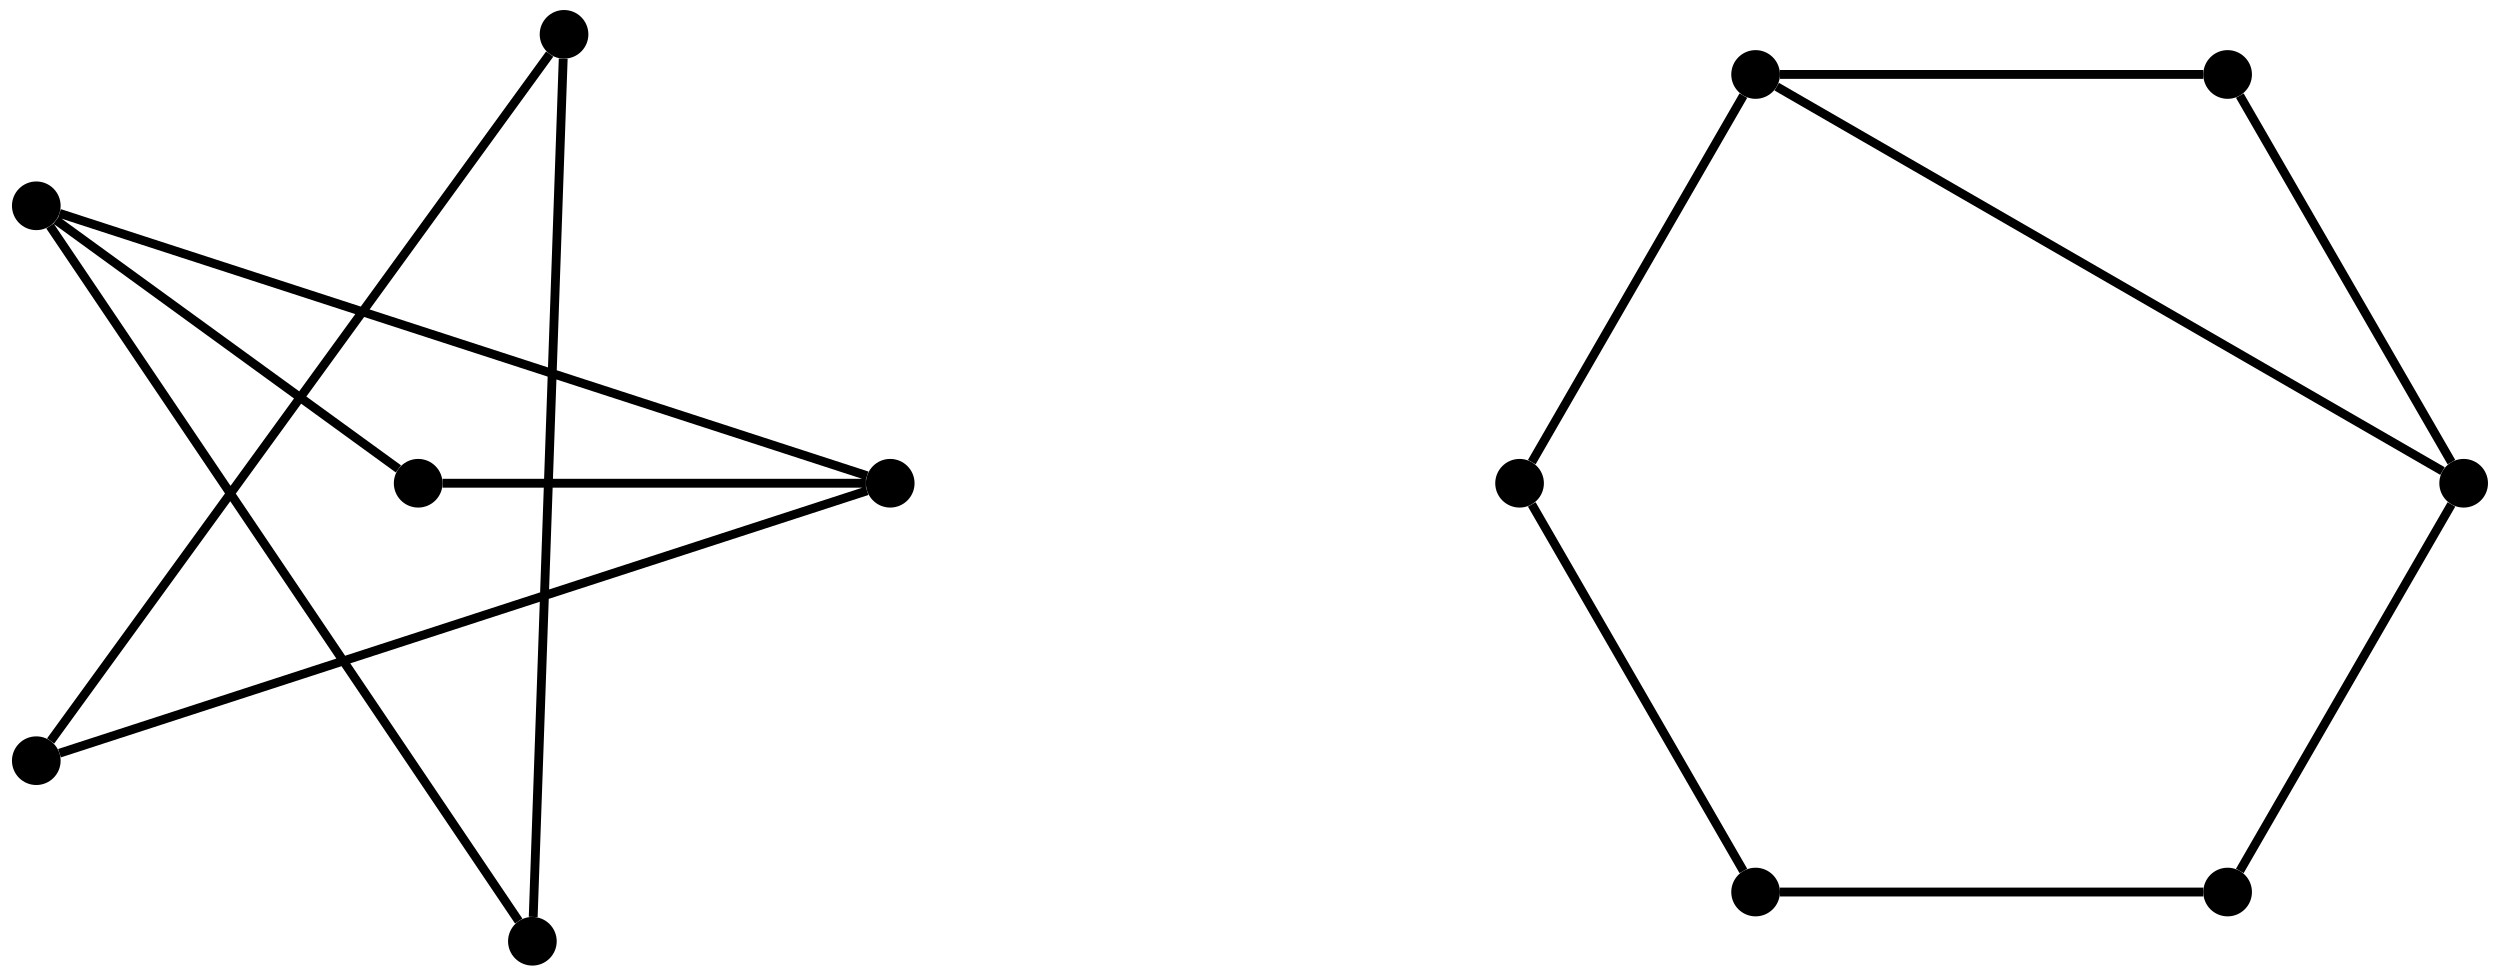 <?xml version="1.0" encoding="UTF-8"?>
<svg xmlns="http://www.w3.org/2000/svg" xmlns:xlink="http://www.w3.org/1999/xlink" width="225.2pt" height="87.868pt" viewBox="0 0 225.2 87.868" version="1.1">
<defs>
<clipPath id="clip1">
  <path d="M 40 77 L 56 77 L 56 87.867 L 40 87.867 Z M 40 77 "/>
</clipPath>
<clipPath id="clip2">
  <path d="M 0 0 L 90 0 L 90 87.867 L 0 87.867 Z M 0 0 "/>
</clipPath>
<clipPath id="clip3">
  <path d="M 193 72 L 209 72 L 209 87.867 L 193 87.867 Z M 193 72 "/>
</clipPath>
<clipPath id="clip4">
  <path d="M 214 35 L 225.199 35 L 225.199 52 L 214 52 Z M 214 35 "/>
</clipPath>
<clipPath id="clip5">
  <path d="M 150 72 L 166 72 L 166 87.867 L 150 87.867 Z M 150 72 "/>
</clipPath>
<clipPath id="clip6">
  <path d="M 126 0 L 225.199 0 L 225.199 87.867 L 126 87.867 Z M 126 0 "/>
</clipPath>
</defs>
<g id="surface1">
<path style="fill-rule:nonzero;fill:rgb(0%,0%,0%);fill-opacity:1;stroke-width:0.399;stroke-linecap:butt;stroke-linejoin:miter;stroke:rgb(0%,0%,0%);stroke-opacity:1;stroke-miterlimit:10;" d="M -32.408 -24.991 C -32.408 -23.893 -33.299 -22.999 -34.4 -22.999 C -35.502 -22.999 -36.393 -23.893 -36.393 -24.991 C -36.393 -26.093 -35.502 -26.983 -34.4 -26.983 C -33.299 -26.983 -32.408 -26.093 -32.408 -24.991 Z M -32.408 -24.991 " transform="matrix(1,0,0,-1,37.67,43.532)"/>
<path style=" stroke:none;fill-rule:nonzero;fill:rgb(0%,0%,0%);fill-opacity:1;" d="M 49.949 84.789 C 49.949 83.691 49.055 82.797 47.957 82.797 C 46.855 82.797 45.965 83.691 45.965 84.789 C 45.965 85.891 46.855 86.781 47.957 86.781 C 49.055 86.781 49.949 85.891 49.949 84.789 Z M 49.949 84.789 "/>
<g clip-path="url(#clip1)" clip-rule="nonzero">
<path style="fill:none;stroke-width:0.399;stroke-linecap:butt;stroke-linejoin:miter;stroke:rgb(0%,0%,0%);stroke-opacity:1;stroke-miterlimit:10;" d="M 12.279 -41.257 C 12.279 -40.159 11.385 -39.264 10.287 -39.264 C 9.185 -39.264 8.295 -40.159 8.295 -41.257 C 8.295 -42.358 9.185 -43.249 10.287 -43.249 C 11.385 -43.249 12.279 -42.358 12.279 -41.257 Z M 12.279 -41.257 " transform="matrix(1,0,0,-1,37.67,43.532)"/>
</g>
<path style="fill-rule:nonzero;fill:rgb(0%,0%,0%);fill-opacity:1;stroke-width:0.399;stroke-linecap:butt;stroke-linejoin:miter;stroke:rgb(0%,0%,0%);stroke-opacity:1;stroke-miterlimit:10;" d="M 1.994 0.001 C 1.994 1.099 1.1 1.993 0.002 1.993 C -1.1 1.993 -1.994 1.099 -1.994 0.001 C -1.994 -1.1 -1.1 -1.991 0.002 -1.991 C 1.1 -1.991 1.994 -1.1 1.994 0.001 Z M 1.994 0.001 " transform="matrix(1,0,0,-1,37.67,43.532)"/>
<path style="fill-rule:nonzero;fill:rgb(0%,0%,0%);fill-opacity:1;stroke-width:0.399;stroke-linecap:butt;stroke-linejoin:miter;stroke:rgb(0%,0%,0%);stroke-opacity:1;stroke-miterlimit:10;" d="M 44.514 0.001 C 44.514 1.099 43.619 1.993 42.521 1.993 C 41.42 1.993 40.529 1.099 40.529 0.001 C 40.529 -1.1 41.42 -1.991 42.521 -1.991 C 43.619 -1.991 44.514 -1.1 44.514 0.001 Z M 44.514 0.001 " transform="matrix(1,0,0,-1,37.67,43.532)"/>
<path style="fill-rule:nonzero;fill:rgb(0%,0%,0%);fill-opacity:1;stroke-width:0.399;stroke-linecap:butt;stroke-linejoin:miter;stroke:rgb(0%,0%,0%);stroke-opacity:1;stroke-miterlimit:10;" d="M 15.131 40.439 C 15.131 41.54 14.24 42.431 13.139 42.431 C 12.041 42.431 11.146 41.54 11.146 40.439 C 11.146 39.337 12.041 38.447 13.139 38.447 C 14.24 38.447 15.131 39.337 15.131 40.439 Z M 15.131 40.439 " transform="matrix(1,0,0,-1,37.67,43.532)"/>
<path style="fill-rule:nonzero;fill:rgb(0%,0%,0%);fill-opacity:1;stroke-width:0.399;stroke-linecap:butt;stroke-linejoin:miter;stroke:rgb(0%,0%,0%);stroke-opacity:1;stroke-miterlimit:10;" d="M -32.408 24.993 C -32.408 26.091 -33.299 26.986 -34.4 26.986 C -35.502 26.986 -36.393 26.091 -36.393 24.993 C -36.393 23.892 -35.502 23.001 -34.4 23.001 C -33.299 23.001 -32.408 23.892 -32.408 24.993 Z M -32.408 24.993 " transform="matrix(1,0,0,-1,37.67,43.532)"/>
<g clip-path="url(#clip2)" clip-rule="nonzero">
<path style="fill:none;stroke-width:0.797;stroke-linecap:butt;stroke-linejoin:miter;stroke:rgb(0%,0%,0%);stroke-opacity:1;stroke-miterlimit:10;" d="M -32.619 23.7 L -1.779 1.294 M 2.193 0.001 L 40.33 0.001 M 40.432 -0.678 L -32.311 -24.315 M -33.108 -23.214 L 11.846 38.661 M 13.064 38.247 L 10.361 -39.065 M 9.057 -39.436 L -33.17 23.173 M -32.311 24.314 L 40.432 0.677 " transform="matrix(1,0,0,-1,37.67,43.532)"/>
</g>
<path style=" stroke:none;fill-rule:nonzero;fill:rgb(0%,0%,0%);fill-opacity:1;" d="M 202.656 80.355 C 202.656 79.254 201.766 78.363 200.664 78.363 C 199.562 78.363 198.672 79.254 198.672 80.355 C 198.672 81.457 199.562 82.348 200.664 82.348 C 201.766 82.348 202.656 81.457 202.656 80.355 Z M 202.656 80.355 "/>
<g clip-path="url(#clip3)" clip-rule="nonzero">
<path style="fill:none;stroke-width:0.399;stroke-linecap:butt;stroke-linejoin:miter;stroke:rgb(0%,0%,0%);stroke-opacity:1;stroke-miterlimit:10;" d="M 164.986 -36.823 C 164.986 -35.721 164.096 -34.831 162.994 -34.831 C 161.893 -34.831 161.002 -35.721 161.002 -36.823 C 161.002 -37.925 161.893 -38.815 162.994 -38.815 C 164.096 -38.815 164.986 -37.925 164.986 -36.823 Z M 164.986 -36.823 " transform="matrix(1,0,0,-1,37.67,43.532)"/>
</g>
<path style="fill-rule:nonzero;fill:rgb(0%,0%,0%);fill-opacity:1;stroke-width:0.399;stroke-linecap:butt;stroke-linejoin:miter;stroke:rgb(0%,0%,0%);stroke-opacity:1;stroke-miterlimit:10;" d="M 101.205 0.001 C 101.205 1.099 100.314 1.993 99.213 1.993 C 98.115 1.993 97.221 1.099 97.221 0.001 C 97.221 -1.1 98.115 -1.991 99.213 -1.991 C 100.314 -1.991 101.205 -1.1 101.205 0.001 Z M 101.205 0.001 " transform="matrix(1,0,0,-1,37.67,43.532)"/>
<path style="fill-rule:nonzero;fill:rgb(0%,0%,0%);fill-opacity:1;stroke-width:0.399;stroke-linecap:butt;stroke-linejoin:miter;stroke:rgb(0%,0%,0%);stroke-opacity:1;stroke-miterlimit:10;" d="M 164.986 36.825 C 164.986 37.923 164.096 38.818 162.994 38.818 C 161.893 38.818 161.002 37.923 161.002 36.825 C 161.002 35.724 161.893 34.829 162.994 34.829 C 164.096 34.829 164.986 35.724 164.986 36.825 Z M 164.986 36.825 " transform="matrix(1,0,0,-1,37.67,43.532)"/>
<path style=" stroke:none;fill-rule:nonzero;fill:rgb(0%,0%,0%);fill-opacity:1;" d="M 223.918 43.531 C 223.918 42.434 223.023 41.539 221.926 41.539 C 220.824 41.539 219.934 42.434 219.934 43.531 C 219.934 44.633 220.824 45.523 221.926 45.523 C 223.023 45.523 223.918 44.633 223.918 43.531 Z M 223.918 43.531 "/>
<g clip-path="url(#clip4)" clip-rule="nonzero">
<path style="fill:none;stroke-width:0.399;stroke-linecap:butt;stroke-linejoin:miter;stroke:rgb(0%,0%,0%);stroke-opacity:1;stroke-miterlimit:10;" d="M 186.248 0.001 C 186.248 1.099 185.353 1.993 184.256 1.993 C 183.154 1.993 182.264 1.099 182.264 0.001 C 182.264 -1.1 183.154 -1.991 184.256 -1.991 C 185.353 -1.991 186.248 -1.1 186.248 0.001 Z M 186.248 0.001 " transform="matrix(1,0,0,-1,37.67,43.532)"/>
</g>
<path style=" stroke:none;fill-rule:nonzero;fill:rgb(0%,0%,0%);fill-opacity:1;" d="M 160.137 80.355 C 160.137 79.254 159.246 78.363 158.145 78.363 C 157.043 78.363 156.152 79.254 156.152 80.355 C 156.152 81.457 157.043 82.348 158.145 82.348 C 159.246 82.348 160.137 81.457 160.137 80.355 Z M 160.137 80.355 "/>
<g clip-path="url(#clip5)" clip-rule="nonzero">
<path style="fill:none;stroke-width:0.399;stroke-linecap:butt;stroke-linejoin:miter;stroke:rgb(0%,0%,0%);stroke-opacity:1;stroke-miterlimit:10;" d="M 122.467 -36.823 C 122.467 -35.721 121.576 -34.831 120.475 -34.831 C 119.373 -34.831 118.482 -35.721 118.482 -36.823 C 118.482 -37.925 119.373 -38.815 120.475 -38.815 C 121.576 -38.815 122.467 -37.925 122.467 -36.823 Z M 122.467 -36.823 " transform="matrix(1,0,0,-1,37.67,43.532)"/>
</g>
<path style="fill-rule:nonzero;fill:rgb(0%,0%,0%);fill-opacity:1;stroke-width:0.399;stroke-linecap:butt;stroke-linejoin:miter;stroke:rgb(0%,0%,0%);stroke-opacity:1;stroke-miterlimit:10;" d="M 122.467 36.825 C 122.467 37.923 121.576 38.818 120.475 38.818 C 119.373 38.818 118.482 37.923 118.482 36.825 C 118.482 35.724 119.373 34.829 120.475 34.829 C 121.576 34.829 122.467 35.724 122.467 36.825 Z M 122.467 36.825 " transform="matrix(1,0,0,-1,37.67,43.532)"/>
<g clip-path="url(#clip6)" clip-rule="nonzero">
<path style="fill:none;stroke-width:0.797;stroke-linecap:butt;stroke-linejoin:miter;stroke:rgb(0%,0%,0%);stroke-opacity:1;stroke-miterlimit:10;" d="M 122.666 36.825 L 160.803 36.825 M 164.092 34.919 L 183.154 1.904 M 183.154 -1.905 L 164.092 -34.921 M 160.803 -36.823 L 122.666 -36.823 M 119.373 -34.921 L 100.314 -1.905 M 100.314 1.904 L 119.373 34.919 M 122.377 35.724 L 182.35 1.099 " transform="matrix(1,0,0,-1,37.67,43.532)"/>
</g>
</g>
</svg>
